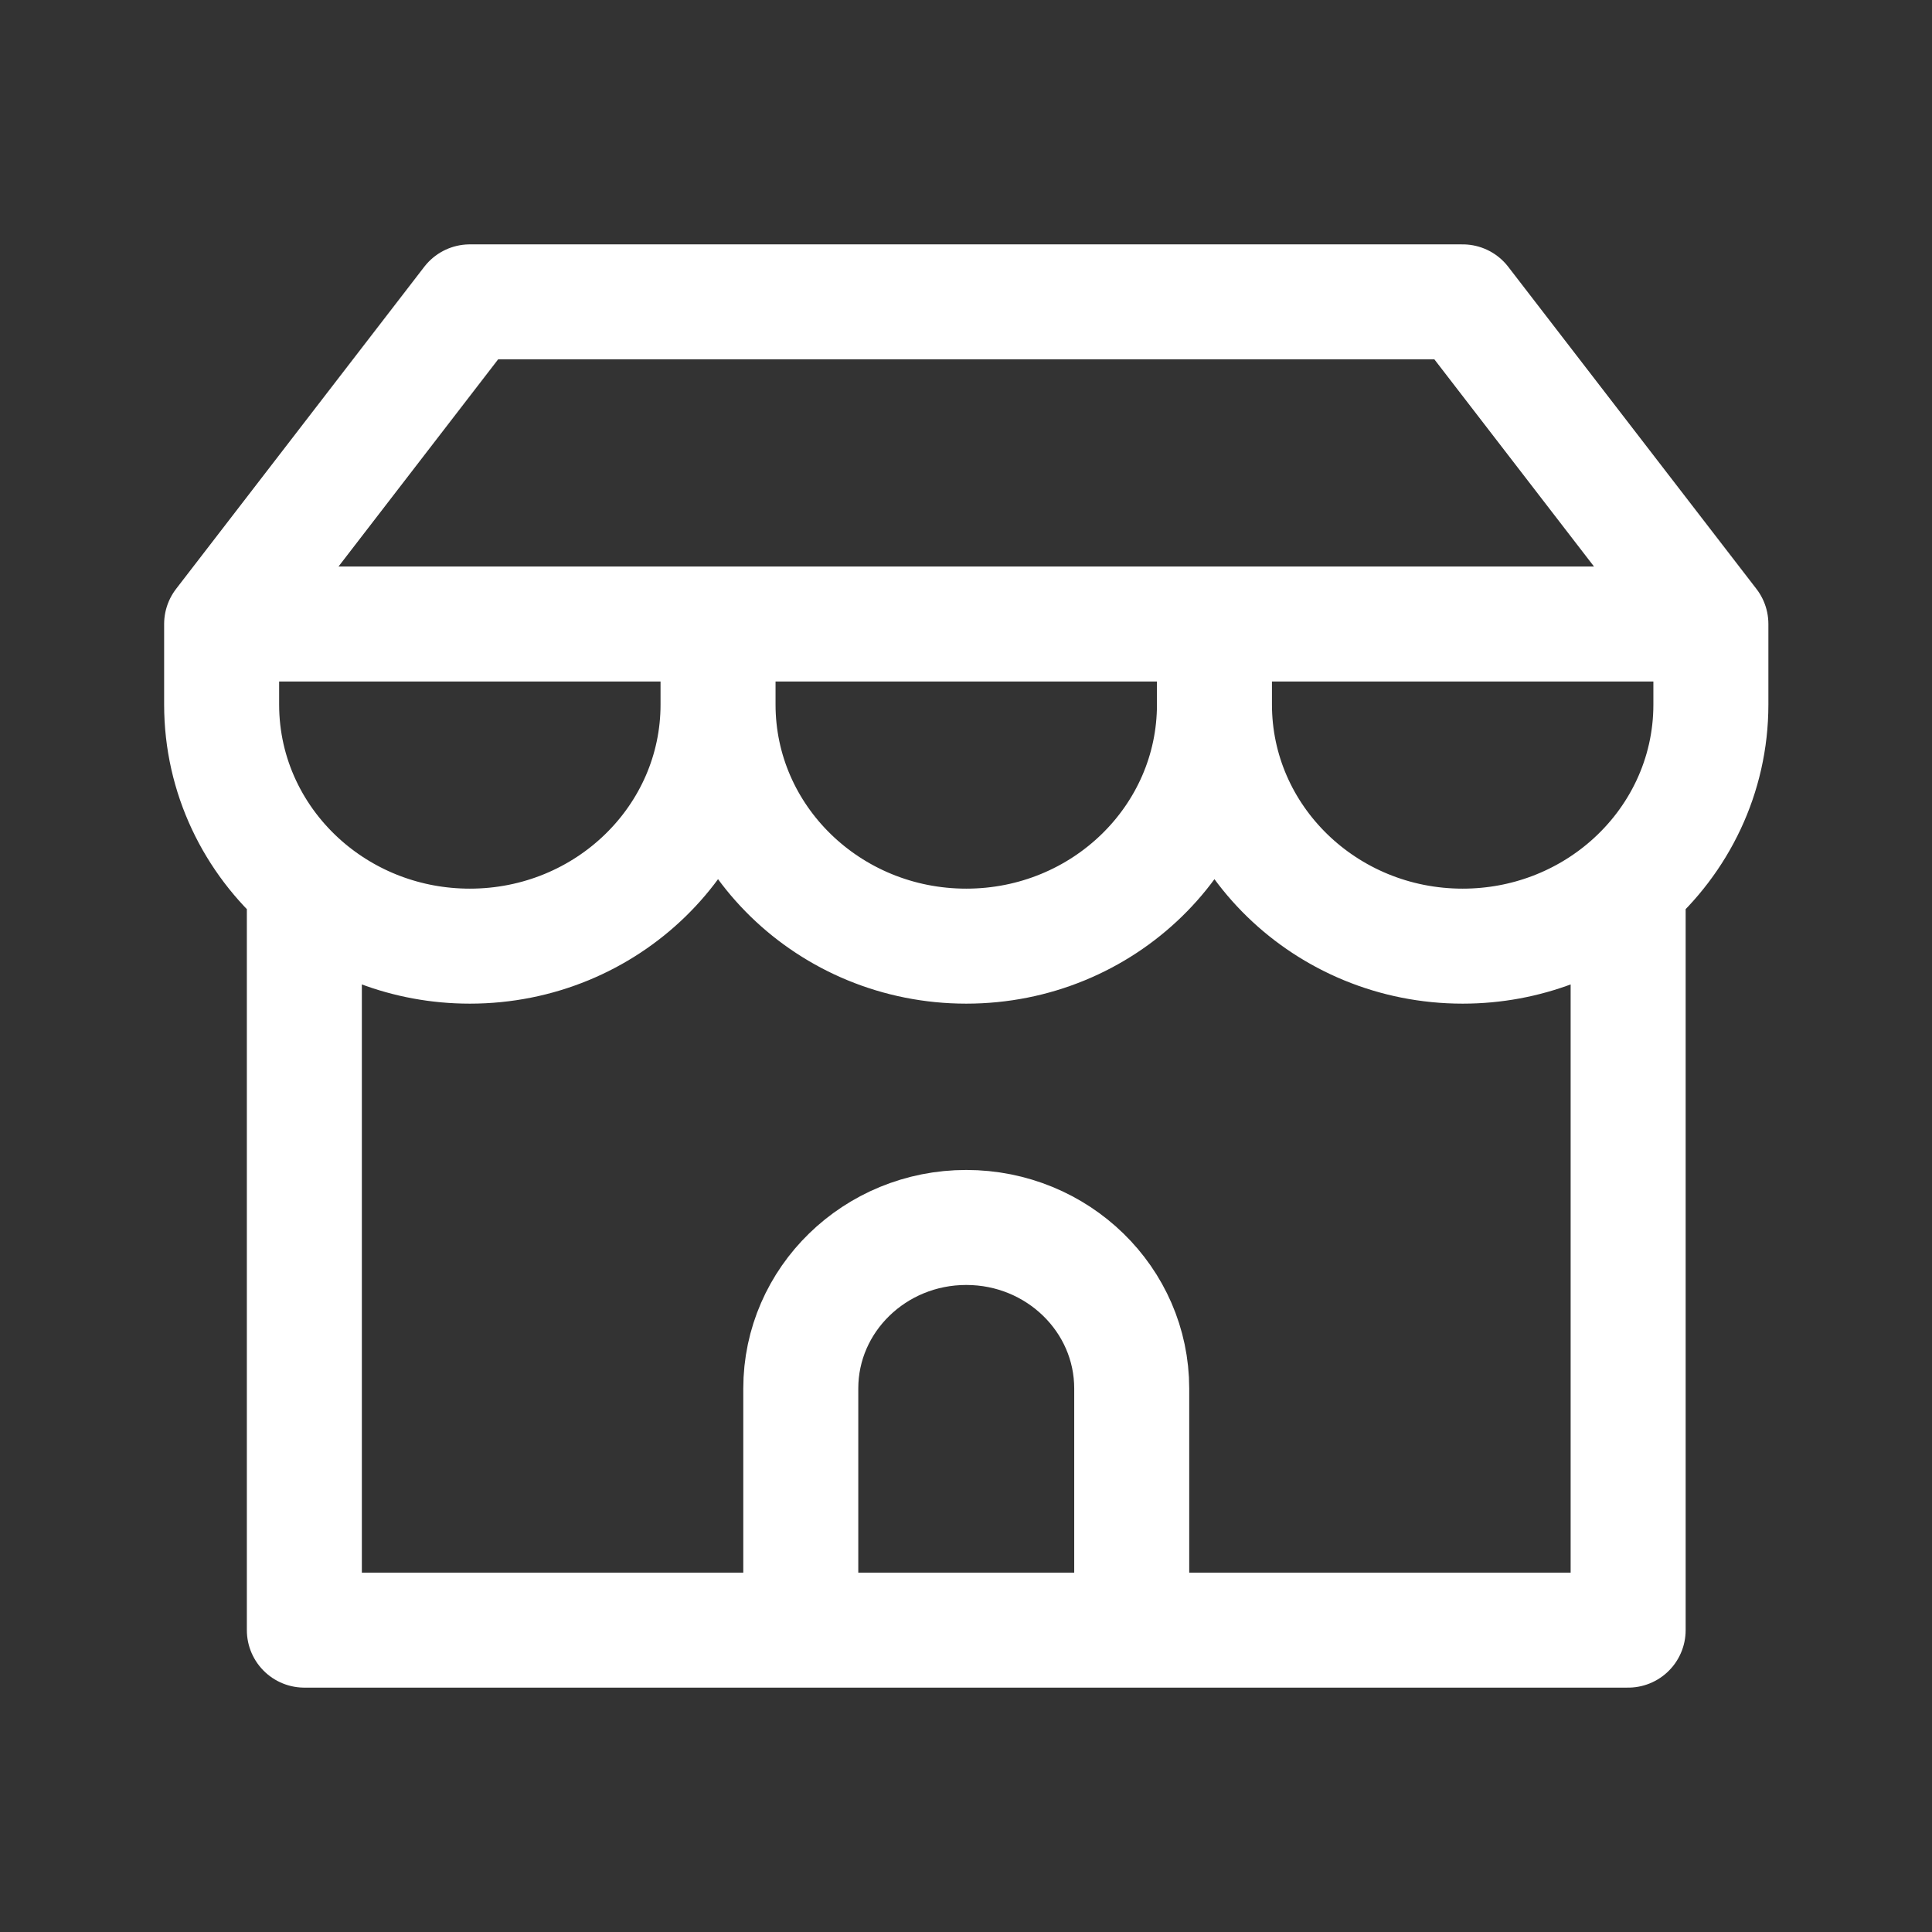 <svg width="120" height="120" viewBox="0 0 120 120" fill="none" xmlns="http://www.w3.org/2000/svg">
<rect x="0" y="0" width="120" height="120" fill="#333333" stroke="none"/>
<path d="M106.266 38.758L90.849 18.75H29.182L13.766 38.758M106.266 38.758V43.761C106.266 48.205 104.281 52.198 101.127 54.946M106.266 38.758H13.766M13.766 38.758V43.761C13.766 48.205 15.751 52.198 18.904 54.946M75.432 43.761C75.432 52.048 82.335 58.767 90.849 58.767C94.797 58.767 98.399 57.322 101.127 54.946M75.432 43.761V38.758M75.432 43.761C75.432 52.048 68.53 58.767 60.016 58.767C51.501 58.767 44.599 52.048 44.599 43.761M44.599 43.761C44.599 52.048 37.697 58.767 29.182 58.767C25.234 58.767 21.632 57.322 18.904 54.946M44.599 43.761V38.758M70.293 101.25L70.293 86.244C70.293 80.719 65.692 76.24 60.016 76.24C54.339 76.24 49.738 80.719 49.738 86.244L49.738 101.25M18.904 54.946V101.25H101.127V54.946" stroke="white" stroke-width="7.143" stroke-linecap="round" stroke-linejoin="round"/>
</svg>
